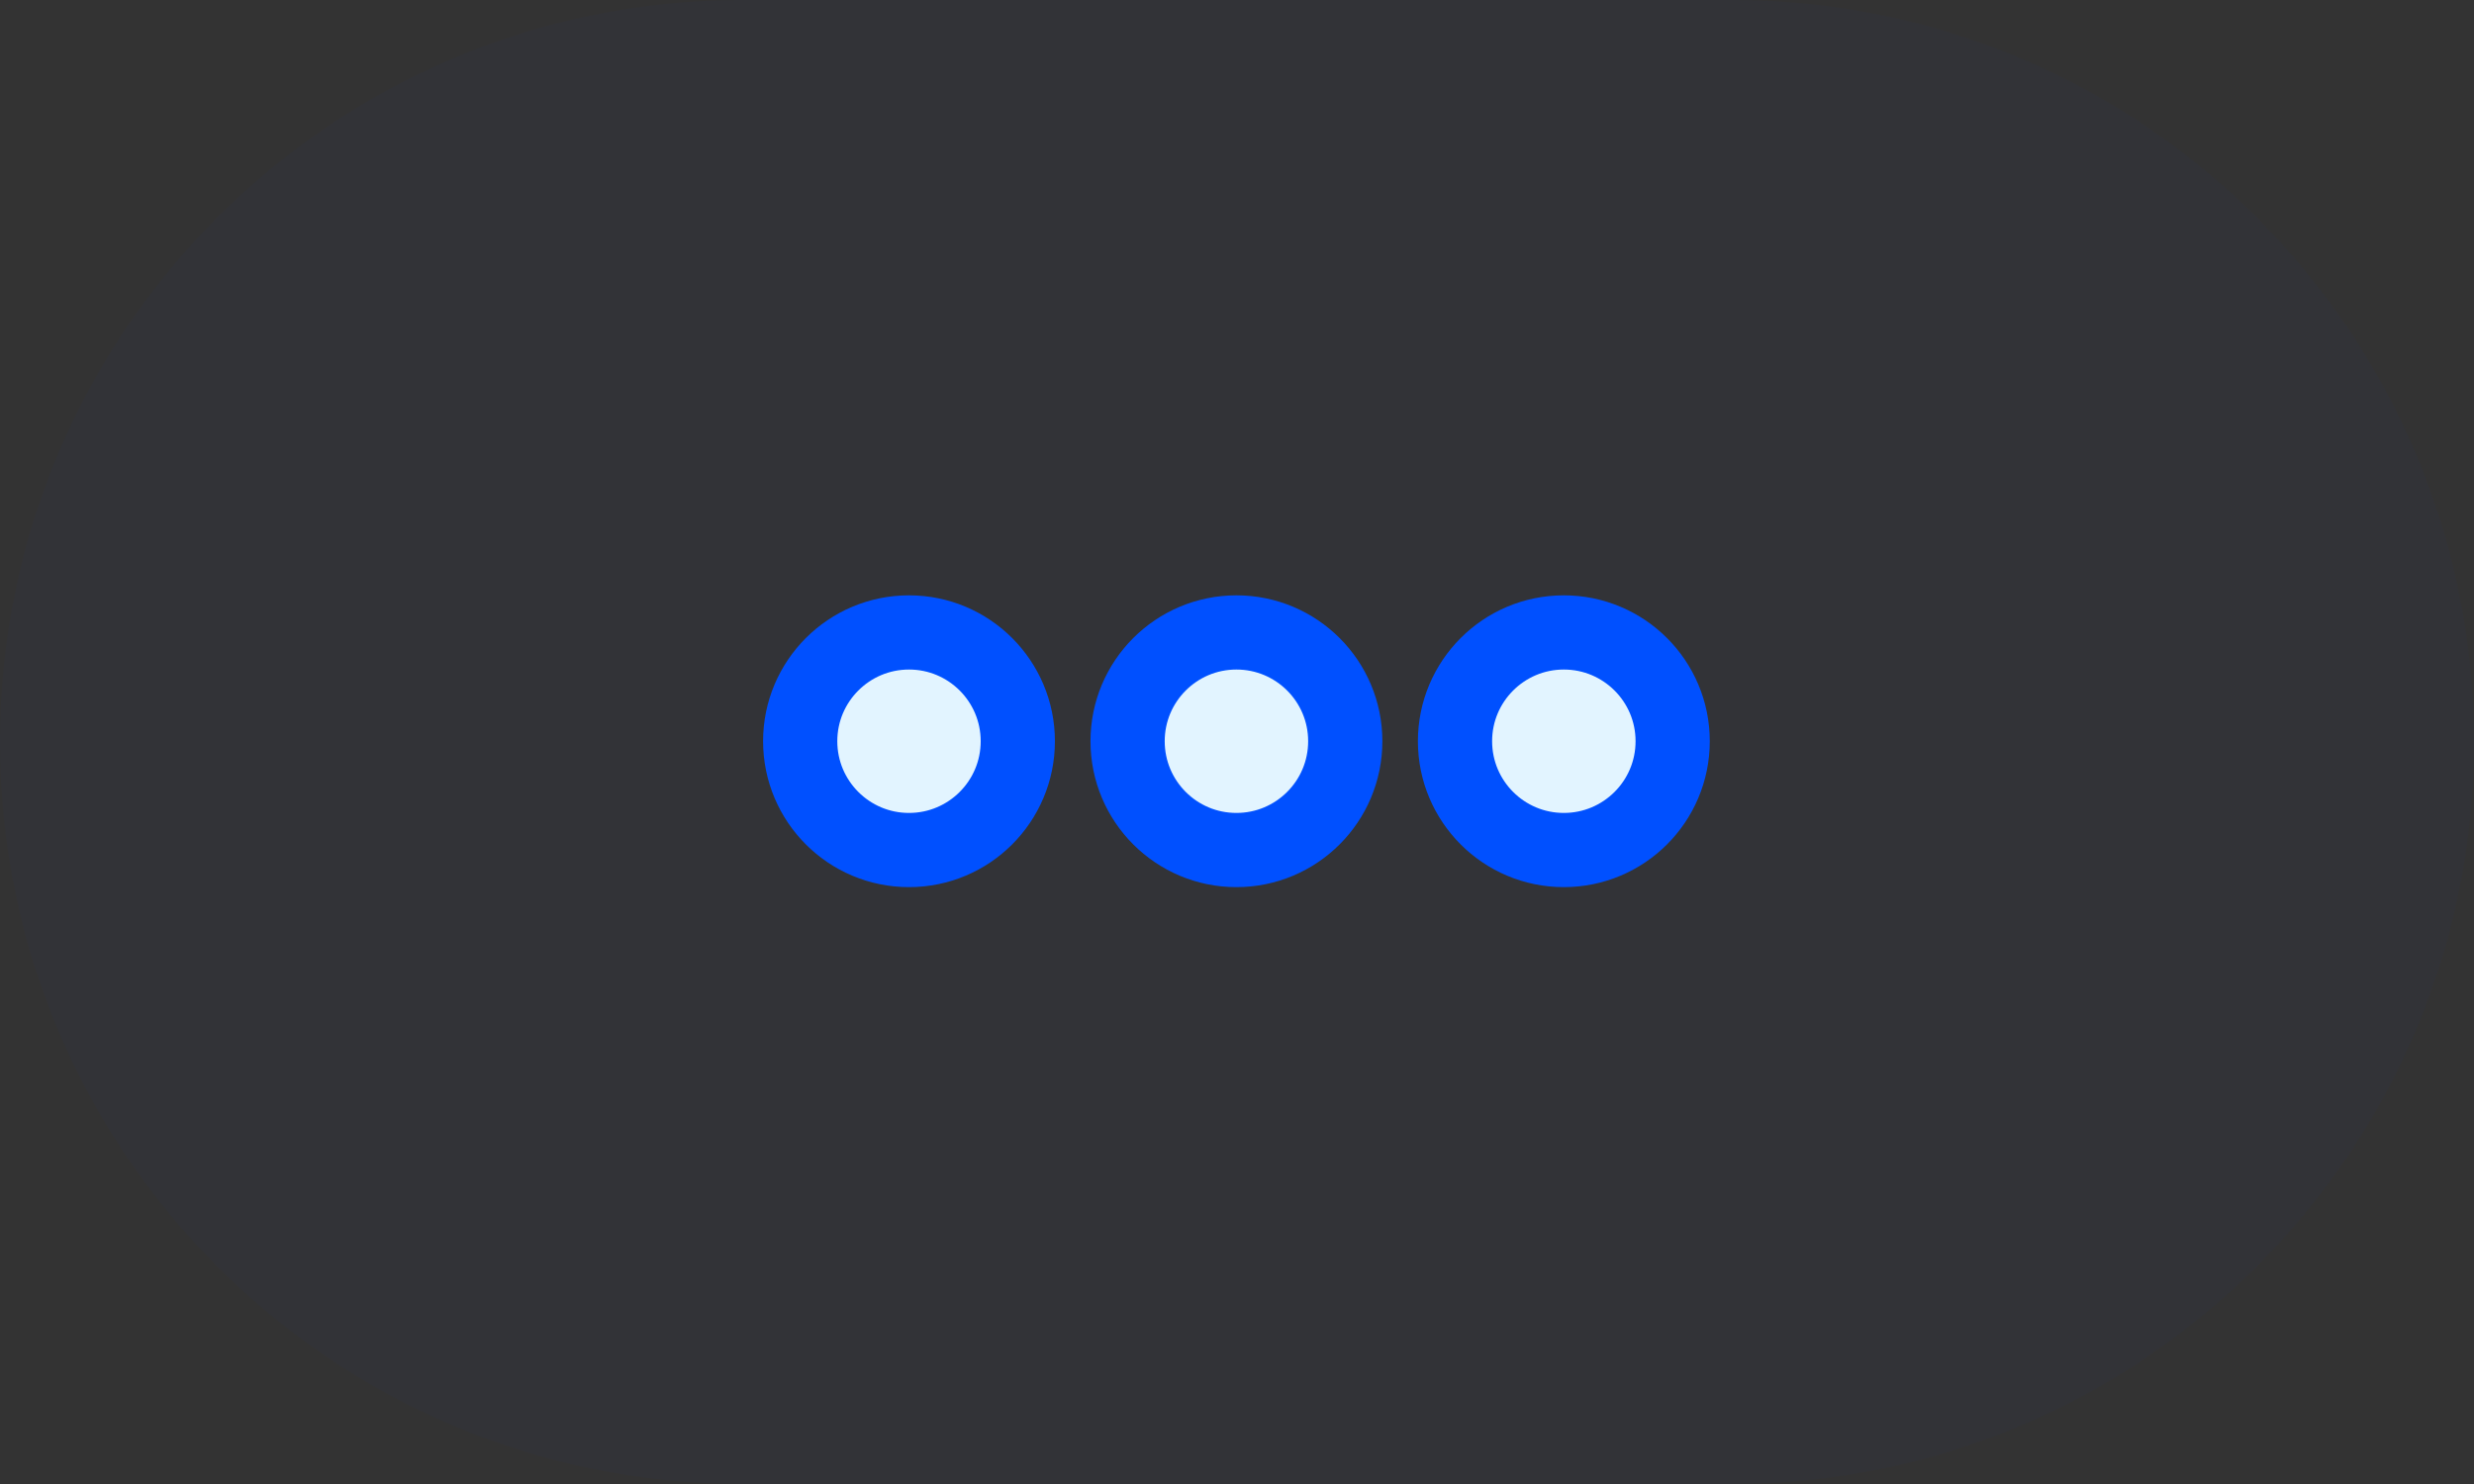 <svg width="50" height="30" viewBox="0 0 50 30" fill="none" xmlns="http://www.w3.org/2000/svg">
<rect x="0" y="0" width="50" height="30" fill="#333333" stroke="none"/>
<path d="M0 15C0 6.716 6.716 0 15 0H35C43.284 0 50 6.716 50 15C50 23.284 43.284 30 35 30H15C6.716 30 0 23.284 0 15Z" fill="#0050FF" fill-opacity="0.02"/>
<path d="M18.371 17.184C19.586 17.184 20.57 16.199 20.57 14.984C20.57 13.77 19.586 12.785 18.371 12.785C17.157 12.785 16.172 13.77 16.172 14.984C16.172 16.199 17.157 17.184 18.371 17.184Z" fill="#E2F4FF" stroke="#0050FF" stroke-width="1.5" stroke-miterlimit="10"/>
<path d="M24.988 17.184C26.203 17.184 27.188 16.199 27.188 14.984C27.188 13.77 26.203 12.785 24.988 12.785C23.774 12.785 22.789 13.77 22.789 14.984C22.789 16.199 23.774 17.184 24.988 17.184Z" fill="#E2F4FF" stroke="#0050FF" stroke-width="1.5" stroke-miterlimit="10"/>
<path d="M31.605 17.184C32.82 17.184 33.805 16.199 33.805 14.984C33.805 13.77 32.82 12.785 31.605 12.785C30.391 12.785 29.406 13.77 29.406 14.984C29.406 16.199 30.391 17.184 31.605 17.184Z" fill="#E2F4FF" stroke="#0050FF" stroke-width="1.5" stroke-miterlimit="10"/>
</svg>
